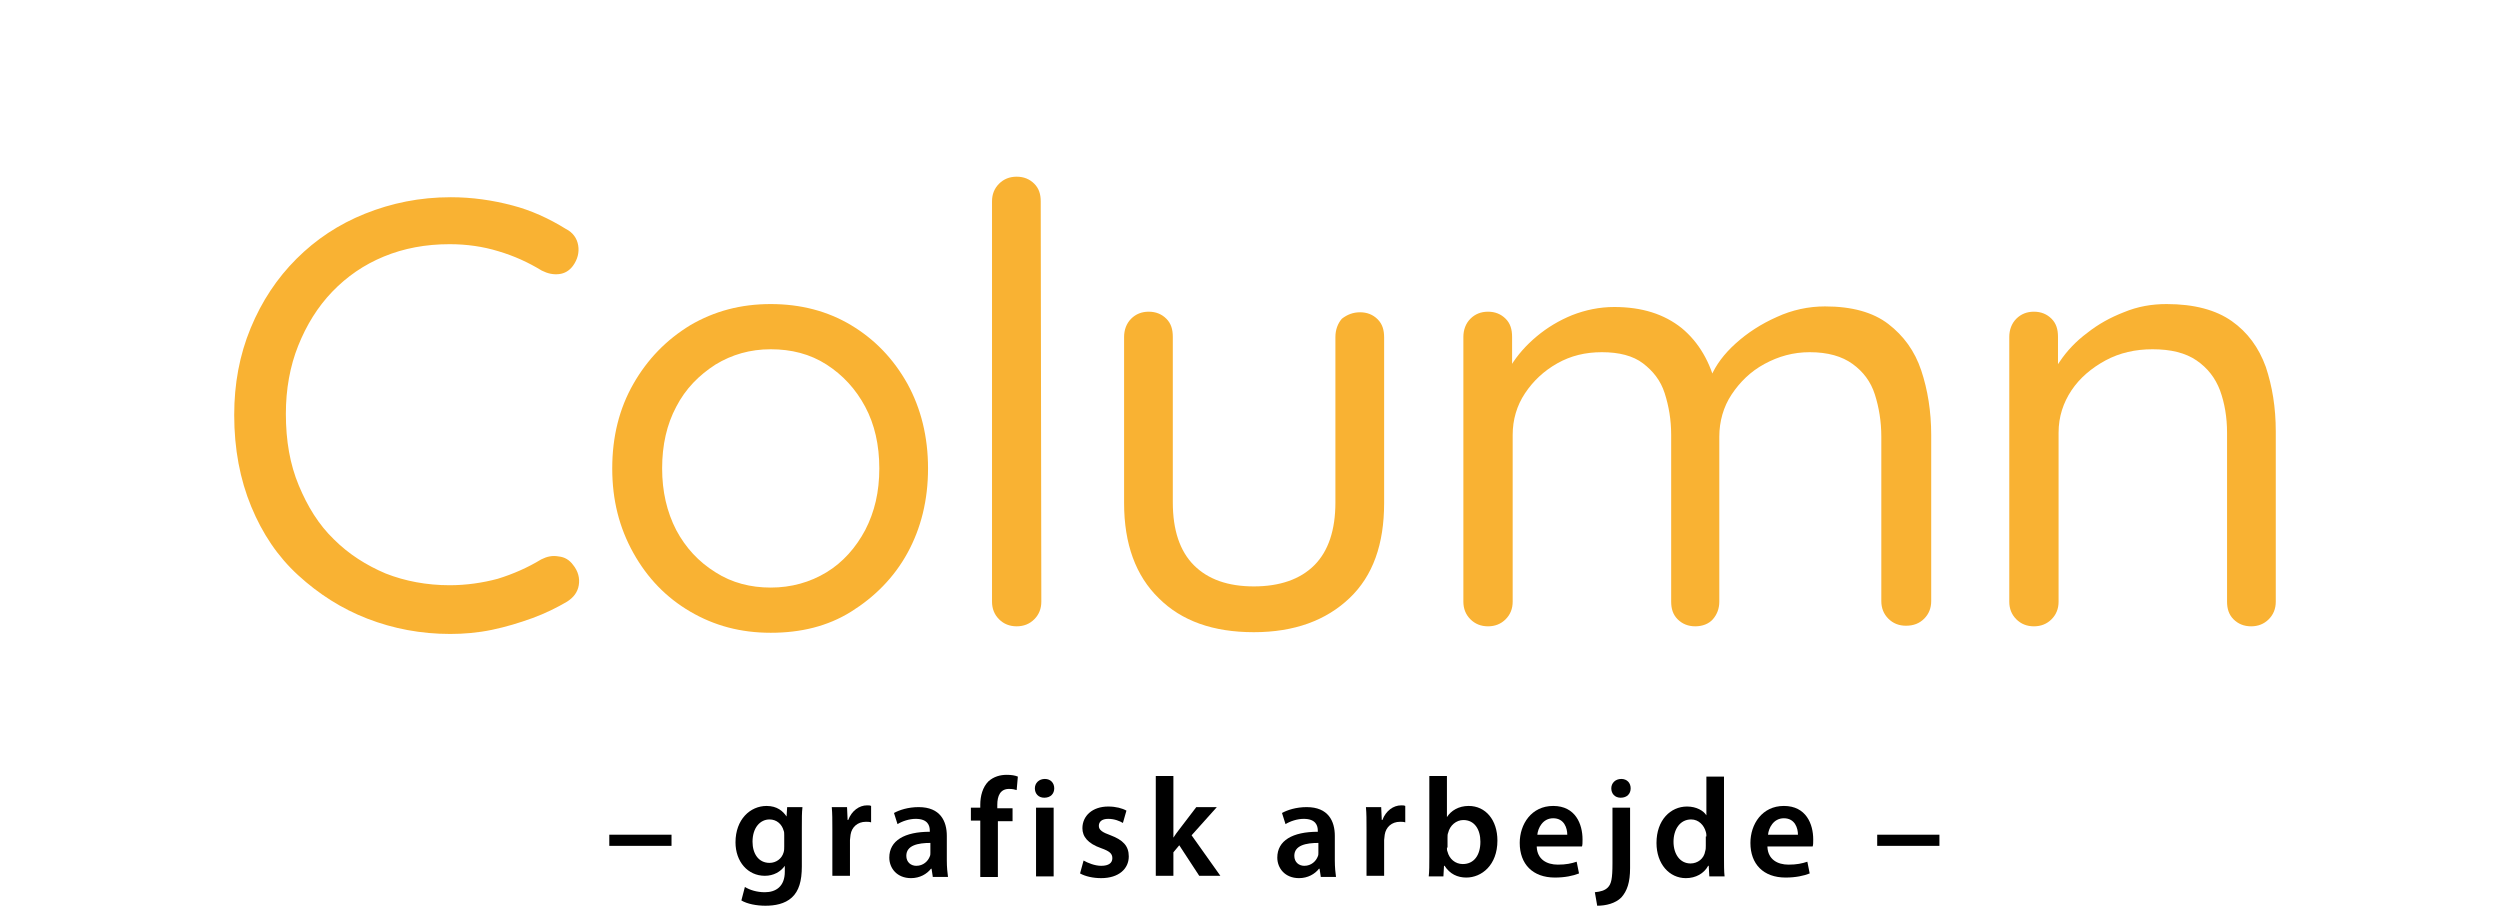 <?xml version="1.0" encoding="utf-8"?>
<!-- Generator: Adobe Illustrator 25.2.0, SVG Export Plug-In . SVG Version: 6.00 Build 0)  -->
<svg version="1.1" id="Layer_1" xmlns="http://www.w3.org/2000/svg" xmlns:xlink="http://www.w3.org/1999/xlink" x="0px" y="0px"
	 viewBox="0 0 425.9 156.4" style="enable-background:new 0 0 425.9 156.4;" xml:space="preserve">
<style type="text/css">
	.st0{fill:#F9B233;}
</style>
<g>
	<g>
		<path class="st0" d="M96.4,39c1.2,0.6,1.9,1.6,2.1,2.8s-0.1,2.4-0.9,3.5c-0.6,0.8-1.4,1.3-2.4,1.4c-1,0.1-1.9-0.1-2.9-0.6
			c-2.3-1.4-4.7-2.5-7.4-3.3c-2.6-0.8-5.4-1.2-8.3-1.2c-4.1,0-7.8,0.7-11.2,2.1s-6.3,3.4-8.8,6s-4.4,5.7-5.8,9.2s-2.1,7.4-2.1,11.6
			c0,4.6,0.7,8.6,2.2,12.2s3.4,6.7,6,9.2c2.5,2.5,5.5,4.4,8.8,5.8c3.3,1.3,7,2,10.9,2c2.8,0,5.6-0.4,8.2-1.1
			c2.6-0.8,5.1-1.9,7.4-3.3c1-0.5,1.9-0.7,3-0.5c1,0.1,1.8,0.6,2.4,1.4c0.9,1.1,1.2,2.3,1,3.5s-0.9,2.1-2,2.8c-1.7,1-3.7,2-5.9,2.8
			s-4.5,1.5-6.9,2S79,108,76.7,108c-5,0-9.7-0.9-14.1-2.6s-8.3-4.2-11.8-7.4s-6.1-7.1-8-11.7s-2.9-9.8-2.9-15.6
			c0-5.3,0.9-10.2,2.8-14.8s4.5-8.5,7.8-11.8s7.2-5.9,11.7-7.7s9.3-2.8,14.6-2.8c3.6,0,7.1,0.5,10.5,1.4
			C90.4,35.8,93.5,37.2,96.4,39z"/>
		<path class="st0" d="M158.1,79.8c0,5.4-1.2,10.2-3.5,14.4s-5.6,7.5-9.6,10s-8.6,3.6-13.7,3.6c-5.1,0-9.6-1.2-13.7-3.6
			s-7.3-5.7-9.7-10s-3.6-9-3.6-14.4s1.2-10.2,3.6-14.4s5.6-7.5,9.7-10c4.1-2.4,8.6-3.6,13.7-3.6c5.1,0,9.7,1.2,13.7,3.6
			c4,2.4,7.2,5.7,9.6,10C156.9,69.6,158.1,74.4,158.1,79.8z M149.8,79.8c0-4-0.8-7.5-2.4-10.5s-3.8-5.4-6.6-7.2s-6-2.6-9.5-2.6
			s-6.6,0.9-9.4,2.6c-2.8,1.8-5.1,4.1-6.7,7.2c-1.6,3-2.4,6.5-2.4,10.5c0,3.9,0.8,7.4,2.4,10.5c1.6,3,3.8,5.4,6.7,7.2
			c2.8,1.8,6,2.6,9.4,2.6c3.5,0,6.7-0.9,9.5-2.6s5-4.2,6.6-7.2C149,87.2,149.8,83.8,149.8,79.8z"/>
		<path class="st0" d="M177.4,102.5c0,1.2-0.4,2.2-1.2,3s-1.8,1.2-3,1.2s-2.2-0.4-3-1.2c-0.8-0.8-1.2-1.8-1.2-3V34.3
			c0-1.2,0.4-2.2,1.2-3c0.8-0.8,1.8-1.2,3-1.2s2.2,0.4,3,1.2c0.8,0.8,1.1,1.8,1.1,3L177.4,102.5L177.4,102.5z"/>
		<path class="st0" d="M231.7,53.2c1.2,0,2.2,0.4,3,1.2s1.1,1.8,1.1,3.1v28.2c0,7-1.9,12.4-5.9,16.2s-9.4,5.8-16.3,5.8
			c-6.9,0-12.3-1.9-16.2-5.8c-3.9-3.8-5.9-9.2-5.9-16.2V57.4c0-1.2,0.4-2.3,1.2-3.1s1.8-1.2,3-1.2s2.2,0.4,3,1.2s1.1,1.8,1.1,3.1
			v28.2c0,4.7,1.2,8.3,3.6,10.7s5.8,3.6,10.2,3.6s7.9-1.2,10.3-3.6s3.6-6,3.6-10.7V57.4c0-1.2,0.4-2.3,1.1-3.1
			C229.5,53.6,230.5,53.2,231.7,53.2z"/>
		<path class="st0" d="M275,52.3c4.7,0,8.5,1.2,11.5,3.6c2.9,2.4,4.9,5.8,5.9,10.1h-1.6l0.7-1.9c0.8-1.9,2.2-3.8,4.2-5.6
			s4.3-3.3,7-4.5c2.6-1.2,5.4-1.8,8.2-1.8c4.6,0,8.2,1,10.8,3c2.6,2,4.5,4.6,5.6,7.9c1.1,3.3,1.7,7,1.7,11v28.3c0,1.2-0.4,2.2-1.2,3
			c-0.8,0.8-1.8,1.2-3.1,1.2c-1.2,0-2.2-0.4-3-1.2c-0.8-0.8-1.2-1.8-1.2-3v-28c0-2.6-0.4-5-1.1-7.2s-2-3.9-3.8-5.2s-4.2-2-7.3-2
			c-2.8,0-5.3,0.7-7.7,2s-4.2,3.1-5.6,5.2s-2.1,4.6-2.1,7.2v28.1c0,1.2-0.4,2.2-1.1,3s-1.8,1.2-3,1.2s-2.2-0.4-3-1.2
			c-0.8-0.8-1.1-1.8-1.1-3V74.1c0-2.6-0.4-4.9-1.1-7.1s-2-3.8-3.7-5.1s-4.1-1.9-7-1.9c-2.8,0-5.3,0.6-7.6,1.9s-4.1,3-5.5,5.1
			s-2.1,4.5-2.1,7.1v28.4c0,1.2-0.4,2.2-1.2,3c-0.8,0.8-1.8,1.2-3,1.2s-2.2-0.4-3-1.2c-0.8-0.8-1.2-1.8-1.2-3V57.4
			c0-1.2,0.4-2.3,1.2-3.1s1.8-1.2,3-1.2s2.2,0.4,3,1.2c0.8,0.8,1.1,1.8,1.1,3.1v7.8l-2.3,2.5c0.3-1.8,1-3.6,2.1-5.4
			c1.1-1.8,2.6-3.5,4.4-5s3.8-2.7,6-3.6C270.1,52.8,272.5,52.3,275,52.3z"/>
		<path class="st0" d="M369.1,51.8c4.7,0,8.4,1,11.1,2.9s4.6,4.5,5.8,7.8c1.1,3.3,1.7,6.9,1.7,11v29c0,1.2-0.4,2.2-1.2,3
			c-0.8,0.8-1.8,1.2-3,1.2s-2.2-0.4-3-1.2c-0.8-0.8-1.1-1.8-1.1-3V73.7c0-2.6-0.4-5-1.2-7.2c-0.8-2.1-2.1-3.8-4-5.1
			s-4.4-1.9-7.5-1.9c-2.9,0-5.6,0.6-8,1.9c-2.4,1.3-4.4,3-5.8,5.1s-2.2,4.5-2.2,7.2v28.8c0,1.2-0.4,2.2-1.2,3
			c-0.8,0.8-1.8,1.2-3,1.2s-2.2-0.4-3-1.2c-0.8-0.8-1.2-1.8-1.2-3V57.4c0-1.2,0.4-2.3,1.2-3.1c0.8-0.8,1.8-1.2,3-1.2s2.2,0.4,3,1.2
			s1.1,1.8,1.1,3.1v7.3l-2.1,2.3c0.4-1.8,1.1-3.6,2.4-5.4c1.2-1.8,2.8-3.5,4.7-4.9c1.9-1.5,3.9-2.6,6.2-3.5
			C364.2,52.2,366.6,51.8,369.1,51.8z"/>
	</g>
</g>
<g>
	<path d="M114.4,142.2v1.9h-10.6v-1.9H114.4z"/>
	<path d="M136.7,137.6c-0.1,0.8-0.1,1.8-0.1,3.4v6.6c0,2.5-0.5,4.2-1.7,5.3s-2.9,1.4-4.5,1.4c-1.5,0-3.1-0.3-4.1-0.9l0.6-2.3
		c0.8,0.5,2,0.9,3.4,0.9c1.9,0,3.4-1,3.4-3.5v-1l0,0c-0.7,1-1.9,1.7-3.4,1.7c-2.9,0-5-2.4-5-5.7c0-3.9,2.5-6.2,5.3-6.2
		c1.8,0,2.8,0.9,3.4,1.8l0,0l0.1-1.6h2.6V137.6z M133.6,142.3c0-0.3,0-0.6-0.1-0.8c-0.3-1.1-1.2-1.9-2.4-1.9c-1.6,0-2.9,1.4-2.9,3.8
		c0,2,1,3.6,2.9,3.6c1.1,0,2.1-0.7,2.4-1.8c0.1-0.3,0.1-0.7,0.1-1V142.3z"/>
	<path d="M141.8,141.3c0-1.6,0-2.7-0.1-3.8h2.6l0.1,2.2h0.1c0.6-1.6,1.9-2.5,3.2-2.5c0.3,0,0.5,0,0.7,0.1v2.8
		c-0.3-0.1-0.5-0.1-0.9-0.1c-1.4,0-2.4,0.9-2.6,2.2c0,0.3-0.1,0.6-0.1,0.9v6.1h-3V141.3z"/>
	<path d="M158.9,149.3l-0.2-1.3h-0.1c-0.7,0.9-1.9,1.6-3.4,1.6c-2.4,0-3.7-1.7-3.7-3.5c0-2.9,2.6-4.4,6.9-4.4v-0.2
		c0-0.8-0.3-2-2.4-2c-1.1,0-2.3,0.4-3.1,0.9l-0.6-1.9c0.9-0.5,2.4-1,4.2-1c3.7,0,4.8,2.4,4.8,4.9v4.2c0,1.1,0.1,2.1,0.2,2.8h-2.6
		V149.3z M158.5,143.6c-2.1,0-4.1,0.4-4.1,2.2c0,1.1,0.8,1.7,1.7,1.7c1.2,0,2-0.8,2.3-1.6c0.1-0.2,0.1-0.4,0.1-0.6V143.6z"/>
	<path d="M167,149.3v-9.5h-1.6v-2.2h1.6v-0.5c0-1.5,0.4-3,1.4-4c0.9-0.8,2-1.1,3.1-1.1c0.8,0,1.4,0.1,1.9,0.3l-0.2,2.3
		c-0.3-0.1-0.7-0.2-1.3-0.2c-1.5,0-2,1.2-2,2.7v0.6h2.6v2.2H170v9.5h-3V149.3z"/>
	<path d="M179.6,134.3c0,0.9-0.6,1.6-1.7,1.6c-1,0-1.6-0.7-1.6-1.6c0-0.9,0.7-1.6,1.7-1.6S179.6,133.4,179.6,134.3z M176.5,149.3
		v-11.7h3v11.7H176.5z"/>
	<path d="M184.6,146.6c0.7,0.4,1.9,0.9,3,0.9c1.3,0,1.9-0.5,1.9-1.3s-0.5-1.2-1.9-1.7c-2.3-0.8-3.2-2-3.2-3.4c0-2.1,1.7-3.7,4.4-3.7
		c1.3,0,2.4,0.3,3.1,0.7l-0.6,2.1c-0.5-0.3-1.4-0.7-2.5-0.7s-1.6,0.5-1.6,1.2s0.6,1.1,2,1.6c2.1,0.8,3.1,1.8,3.1,3.6
		c0,2.1-1.7,3.7-4.7,3.7c-1.4,0-2.7-0.3-3.6-0.8L184.6,146.6z"/>
	<path d="M199.9,142.7L199.9,142.7c0.3-0.5,0.7-1,1-1.4l2.9-3.8h3.5l-4.3,4.8l4.9,6.9h-3.6l-3.4-5.2l-1,1.2v4h-3v-17h3L199.9,142.7
		L199.9,142.7z"/>
	<path d="M225,149.3l-0.2-1.3h-0.1c-0.7,0.9-1.9,1.6-3.4,1.6c-2.4,0-3.7-1.7-3.7-3.5c0-2.9,2.6-4.4,6.9-4.4v-0.2c0-0.8-0.3-2-2.4-2
		c-1.1,0-2.3,0.4-3.1,0.9l-0.6-1.9c0.9-0.5,2.4-1,4.2-1c3.7,0,4.8,2.4,4.8,4.9v4.2c0,1.1,0.1,2.1,0.2,2.8H225V149.3z M224.6,143.6
		c-2.1,0-4.1,0.4-4.1,2.2c0,1.1,0.8,1.7,1.7,1.7c1.2,0,2-0.8,2.3-1.6c0.1-0.2,0.1-0.4,0.1-0.6V143.6z"/>
	<path d="M232.8,141.3c0-1.6,0-2.7-0.1-3.8h2.6l0.1,2.2h0.1c0.6-1.6,1.9-2.5,3.2-2.5c0.3,0,0.5,0,0.7,0.1v2.8
		c-0.3-0.1-0.5-0.1-0.9-0.1c-1.4,0-2.4,0.9-2.6,2.2c0,0.3-0.1,0.6-0.1,0.9v6.1h-3V141.3z"/>
	<path d="M243.4,149.3c0.1-0.8,0.1-2.1,0.1-3.3v-13.8h3v7l0,0c0.7-1.1,2-1.9,3.7-1.9c2.9,0,4.9,2.4,4.9,5.9c0,4.2-2.7,6.3-5.3,6.3
		c-1.5,0-2.8-0.6-3.7-2H246l-0.1,1.8H243.4z M246.5,144.4c0,0.2,0,0.5,0.1,0.7c0.3,1.2,1.3,2.1,2.6,2.1c1.9,0,3-1.5,3-3.8
		c0-2.1-1-3.7-2.9-3.7c-1.2,0-2.3,0.9-2.6,2.2c-0.1,0.2-0.1,0.5-0.1,0.8v1.7H246.5z"/>
	<path d="M261.8,144.3c0.1,2.1,1.7,3,3.6,3c1.4,0,2.3-0.2,3.2-0.5l0.4,2c-1,0.4-2.4,0.7-4.1,0.7c-3.8,0-6-2.3-6-5.9
		c0-3.2,2-6.3,5.7-6.3c3.8,0,5,3.1,5,5.7c0,0.5,0,1-0.1,1.2h-7.7V144.3z M267,142.2c0-1.1-0.5-2.8-2.4-2.8c-1.8,0-2.6,1.7-2.7,2.8
		H267z"/>
	<path d="M271.7,152c1-0.1,1.7-0.3,2.2-0.8c0.6-0.6,0.8-1.5,0.8-4.1v-9.5h3v10.3c0,2.4-0.5,3.9-1.5,5c-1,1-2.6,1.4-4.1,1.4
		L271.7,152z M277.8,134.3c0,0.9-0.6,1.6-1.7,1.6c-1,0-1.6-0.7-1.6-1.6c0-0.9,0.7-1.6,1.7-1.6C277.2,132.7,277.8,133.4,277.8,134.3z
		"/>
	<path d="M293.7,132.2V146c0,1.2,0,2.5,0.1,3.3h-2.6l-0.1-1.8H291c-0.7,1.3-2.1,2.1-3.8,2.1c-2.8,0-5-2.4-5-6c0-3.9,2.4-6.2,5.2-6.2
		c1.6,0,2.8,0.7,3.3,1.5l0,0v-6.6h3V132.2z M290.7,142.5c0-0.2,0-0.5-0.1-0.8c-0.3-1.1-1.2-2.1-2.5-2.1c-1.9,0-3,1.7-3,3.8
		s1.1,3.7,2.9,3.7c1.2,0,2.3-0.8,2.5-2.1c0.1-0.3,0.1-0.6,0.1-0.9v-1.6H290.7z"/>
	<path d="M301.1,144.3c0.1,2.1,1.7,3,3.6,3c1.4,0,2.3-0.2,3.2-0.5l0.4,2c-1,0.4-2.4,0.7-4.1,0.7c-3.8,0-6-2.3-6-5.9
		c0-3.2,2-6.3,5.7-6.3c3.8,0,5,3.1,5,5.7c0,0.5,0,1-0.1,1.2h-7.7V144.3z M306.3,142.2c0-1.1-0.5-2.8-2.4-2.8c-1.8,0-2.6,1.7-2.7,2.8
		H306.3z"/>
	<path d="M330.4,142.2v1.9h-10.6v-1.9H330.4z"/>
</g>
</svg>
